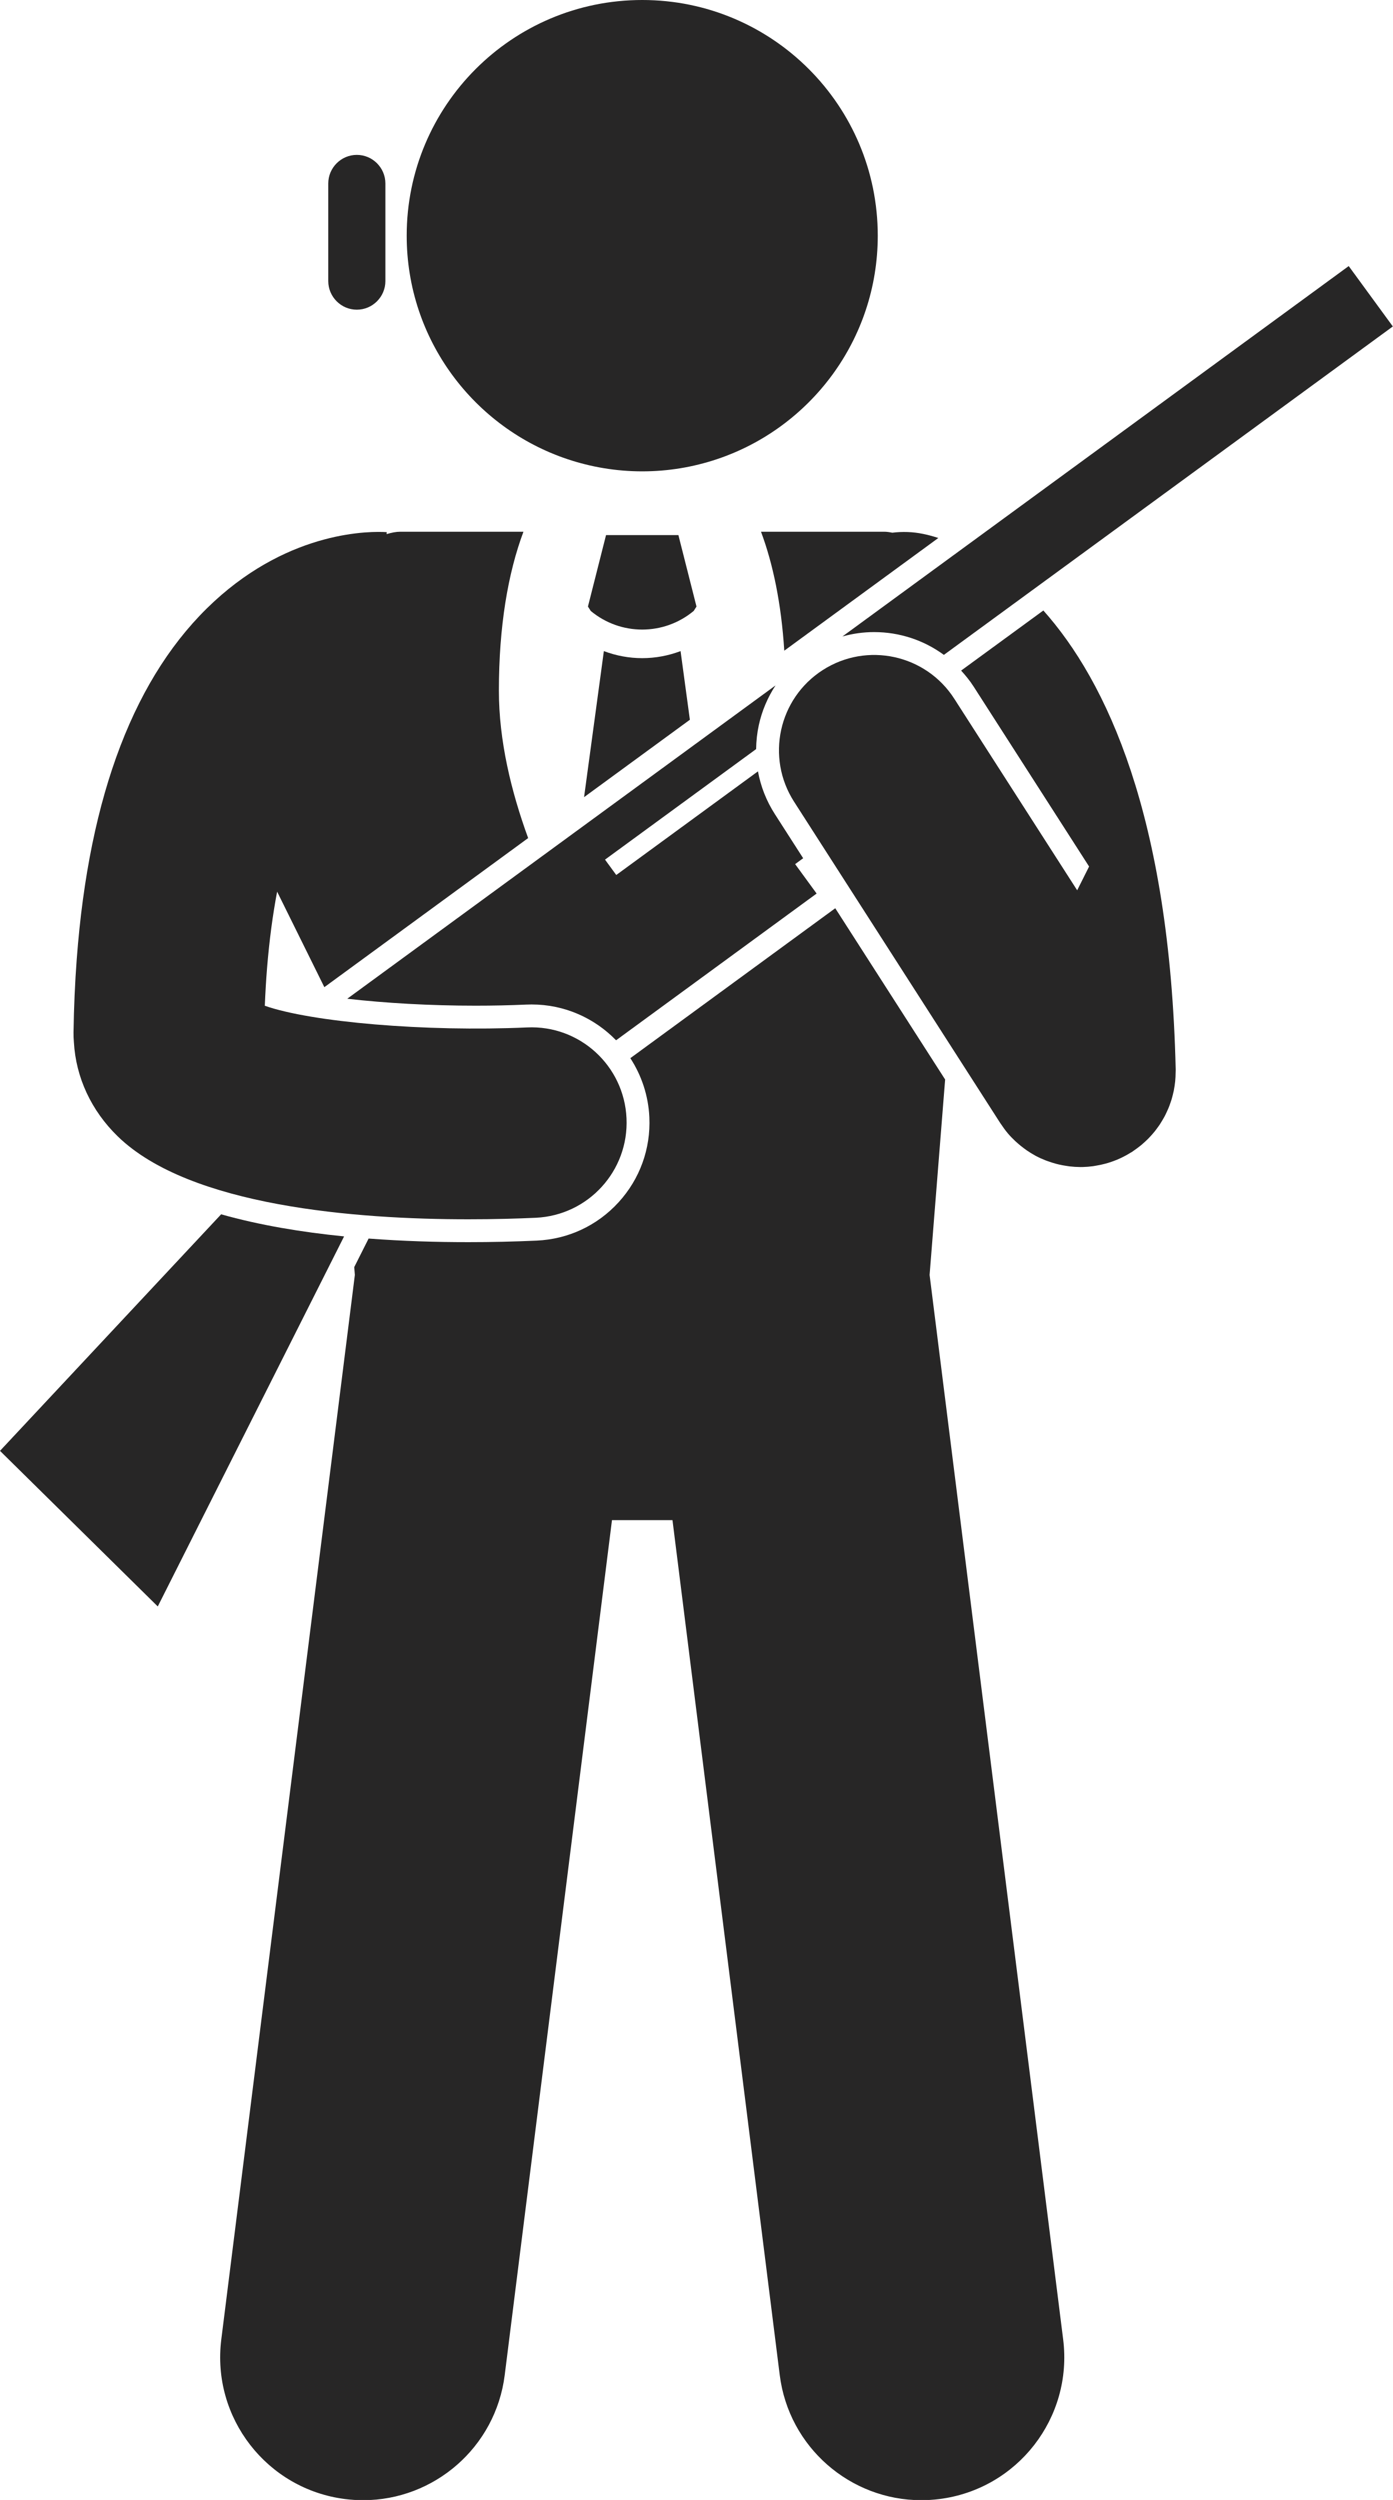 <?xml version="1.0" encoding="UTF-8" standalone="no"?><svg xmlns="http://www.w3.org/2000/svg" xmlns:xlink="http://www.w3.org/1999/xlink" fill="#272626" height="262.4" preserveAspectRatio="xMidYMid meet" version="1" viewBox="0.0 0.0 146.3 262.4" width="146.3" zoomAndPan="magnify"><g id="change1_1"><path d="M66.201,111.067c1.166,1.795,1.893,3.908,1.997,6.201c0.15,3.308-0.997,6.478-3.23,8.923s-5.286,3.875-8.595,4.025 c-2.377,0.107-4.793,0.162-7.184,0.162c-3.299,0-6.863-0.103-10.476-0.378l-1.509,2.996l0.065,0.822L23.241,245.554 c-1.032,8.22,4.795,15.72,13.015,16.752c0.635,0.08,1.264,0.118,1.888,0.118c7.451,0,13.912-5.548,14.864-13.133l11.265-89.733 h6.354l11.265,89.733c0.953,7.585,7.413,13.133,14.864,13.133c0.623,0,1.253-0.039,1.888-0.118 c8.22-1.032,14.046-8.532,13.015-16.752L97.631,133.818l1.632-20.511L87.723,95.33L66.201,111.067z" fill="inherit"/><path d="M98.549,56.467c-0.659-0.214-1.201-0.347-1.596-0.428c-1.097-0.226-2.187-0.255-3.24-0.125 c-0.3-0.061-0.586-0.103-0.844-0.103H79.924c1.277,3.413,2.133,7.593,2.445,12.486L98.549,56.467z" fill="inherit"/><path d="M100.942,70.386c0.471,0.516,0.917,1.06,1.303,1.661l12.136,18.904l-1.25,2.495l-12.905-20.102 c-2.983-4.647-9.168-5.997-13.817-3.013c-4.647,2.983-5.996,9.17-3.013,13.817l19.318,30.09l2.349,3.66 c0.022,0.034,0.049,0.063,0.071,0.096c0.21,0.319,0.433,0.628,0.678,0.92c0.011,0.014,0.021,0.029,0.033,0.043 c0.241,0.285,0.503,0.551,0.774,0.807c0.098,0.093,0.2,0.179,0.301,0.268c0.189,0.165,0.384,0.322,0.585,0.472 c0.107,0.08,0.213,0.161,0.323,0.236c0.28,0.192,0.569,0.373,0.869,0.536c0.024,0.013,0.047,0.029,0.071,0.042 c0.334,0.179,0.681,0.333,1.036,0.474c0.081,0.032,0.164,0.059,0.246,0.089c0.278,0.102,0.56,0.191,0.849,0.268 c0.099,0.026,0.198,0.052,0.297,0.075c0.282,0.066,0.568,0.118,0.858,0.16c0.096,0.014,0.191,0.032,0.288,0.043 c0.361,0.041,0.727,0.066,1.099,0.068c0.016,0,0.031,0.003,0.047,0.003c0.008,0,0.016-0.002,0.024-0.002 c0.065,0,0.13-0.001,0.195-0.002c0.371-0.008,0.736-0.04,1.096-0.088c0.094-0.012,0.186-0.034,0.28-0.049 c0.334-0.054,0.662-0.124,0.984-0.21c0.11-0.029,0.219-0.059,0.328-0.092c0.841-0.256,1.632-0.62,2.361-1.075 c0.041-0.025,0.084-0.042,0.125-0.068c0.054-0.035,0.102-0.076,0.156-0.112c0.159-0.107,0.314-0.218,0.467-0.334 c0.122-0.092,0.242-0.185,0.359-0.281c0.123-0.102,0.241-0.208,0.359-0.316c0.131-0.12,0.26-0.24,0.384-0.365 c0.095-0.097,0.185-0.197,0.276-0.297c0.129-0.142,0.257-0.285,0.377-0.434c0.081-0.1,0.157-0.205,0.234-0.308 c0.114-0.153,0.227-0.306,0.331-0.465c0.078-0.119,0.15-0.242,0.224-0.364c0.089-0.148,0.178-0.296,0.258-0.448 c0.078-0.146,0.148-0.297,0.219-0.448c0.063-0.135,0.128-0.269,0.185-0.407c0.071-0.17,0.133-0.344,0.194-0.518 c0.045-0.127,0.09-0.253,0.13-0.381c0.055-0.179,0.101-0.36,0.146-0.543c0.033-0.135,0.067-0.27,0.095-0.406 c0.034-0.17,0.061-0.341,0.087-0.514c0.024-0.16,0.046-0.32,0.062-0.482c0.015-0.15,0.024-0.3,0.032-0.452 c0.01-0.191,0.016-0.382,0.016-0.574c0-0.065,0.007-0.128,0.005-0.193c-0.612-26.717-7.301-40.791-13.899-48.193L100.942,70.386z" fill="inherit"/><path d="M71.477,68.341c-1.295,0.486-2.658,0.74-4.021,0.74H67.45h-0.002c-1.365,0.001-2.729-0.253-4.027-0.739l-2.08,15.329 l11.113-8.125L71.477,68.341z" fill="inherit"/><path d="M71.249,56.164H67.45h-3.801l-1.9,7.5l0.292,0.46c1.565,1.303,3.48,1.956,5.408,1.958c1.928-0.002,3.846-0.656,5.412-1.962 l0.289-0.456L71.249,56.164z" fill="inherit"/><path d="M75.29,48.199c9.818-3.279,16.897-12.541,16.897-23.462C92.187,11.075,81.114,0,67.45,0 C53.789,0,42.713,11.075,42.713,24.737c0,10.921,7.08,20.182,16.897,23.461c2.465,0.823,5.099,1.276,7.84,1.276 C70.192,49.475,72.826,49.022,75.29,48.199z" fill="inherit"/><path d="M37.476,32.506c1.65,0,3-1.35,3-3v-10.25c0-1.65-1.35-3-3-3c-1.65,0-3,1.35-3,3v10.25 C34.476,31.156,35.826,32.506,37.476,32.506z" fill="inherit"/><path d="M16.57,168.616l19.569-38.842c-4.439-0.443-8.872-1.175-12.915-2.318L0,152.284L16.57,168.616z" fill="inherit"/><path d="M91.802,66.345c2.689,0,5.237,0.859,7.329,2.393l47.152-34.473l-4.634-6.338L88.475,66.806 C89.553,66.504,90.67,66.345,91.802,66.345z" fill="inherit"/><path d="M85.766,93.788l-2.256-3.089l0.843-0.617l-2.977-4.637c-0.891-1.388-1.485-2.907-1.771-4.483L64.723,91.841l-1.181-1.614 l15.87-11.601c0.01-0.839,0.101-1.683,0.284-2.521c0.329-1.509,0.933-2.909,1.755-4.163l-44.98,32.887 c3.955,0.457,8.714,0.73,13.49,0.73c1.806,0,3.585-0.039,5.288-0.116c0.191-0.009,0.386-0.013,0.578-0.013 c3.482,0,6.624,1.441,8.876,3.76L85.766,93.788z" fill="inherit"/><path d="M7.76,109.393c0.211,3.693,1.815,7.173,4.614,9.89c7.581,7.357,25.087,8.696,36.815,8.696c2.74,0,5.166-0.073,7.075-0.16 c5.517-0.25,9.787-4.925,9.536-10.442c-0.249-5.517-4.92-9.792-10.442-9.537c-10.715,0.484-22.666-0.565-27.547-2.273 c0.057-1.364,0.134-2.677,0.234-3.924c0.243-3.006,0.608-5.674,1.06-8.053l4.959,10.025l21.405-15.65 c-1.801-4.935-3.074-10.258-3.074-15.469c0-6.742,0.951-12.332,2.58-16.685H42.03c-0.419,0-0.903,0.093-1.429,0.251l0.013-0.207 c-1.598-0.101-9.981-0.24-18.142,7.289C14.188,70.789,9.352,83.4,8.058,100.692c-0.184,2.457-0.297,5.009-0.337,7.655 C7.715,108.7,7.729,109.049,7.76,109.393z" fill="inherit"/></g></svg>
